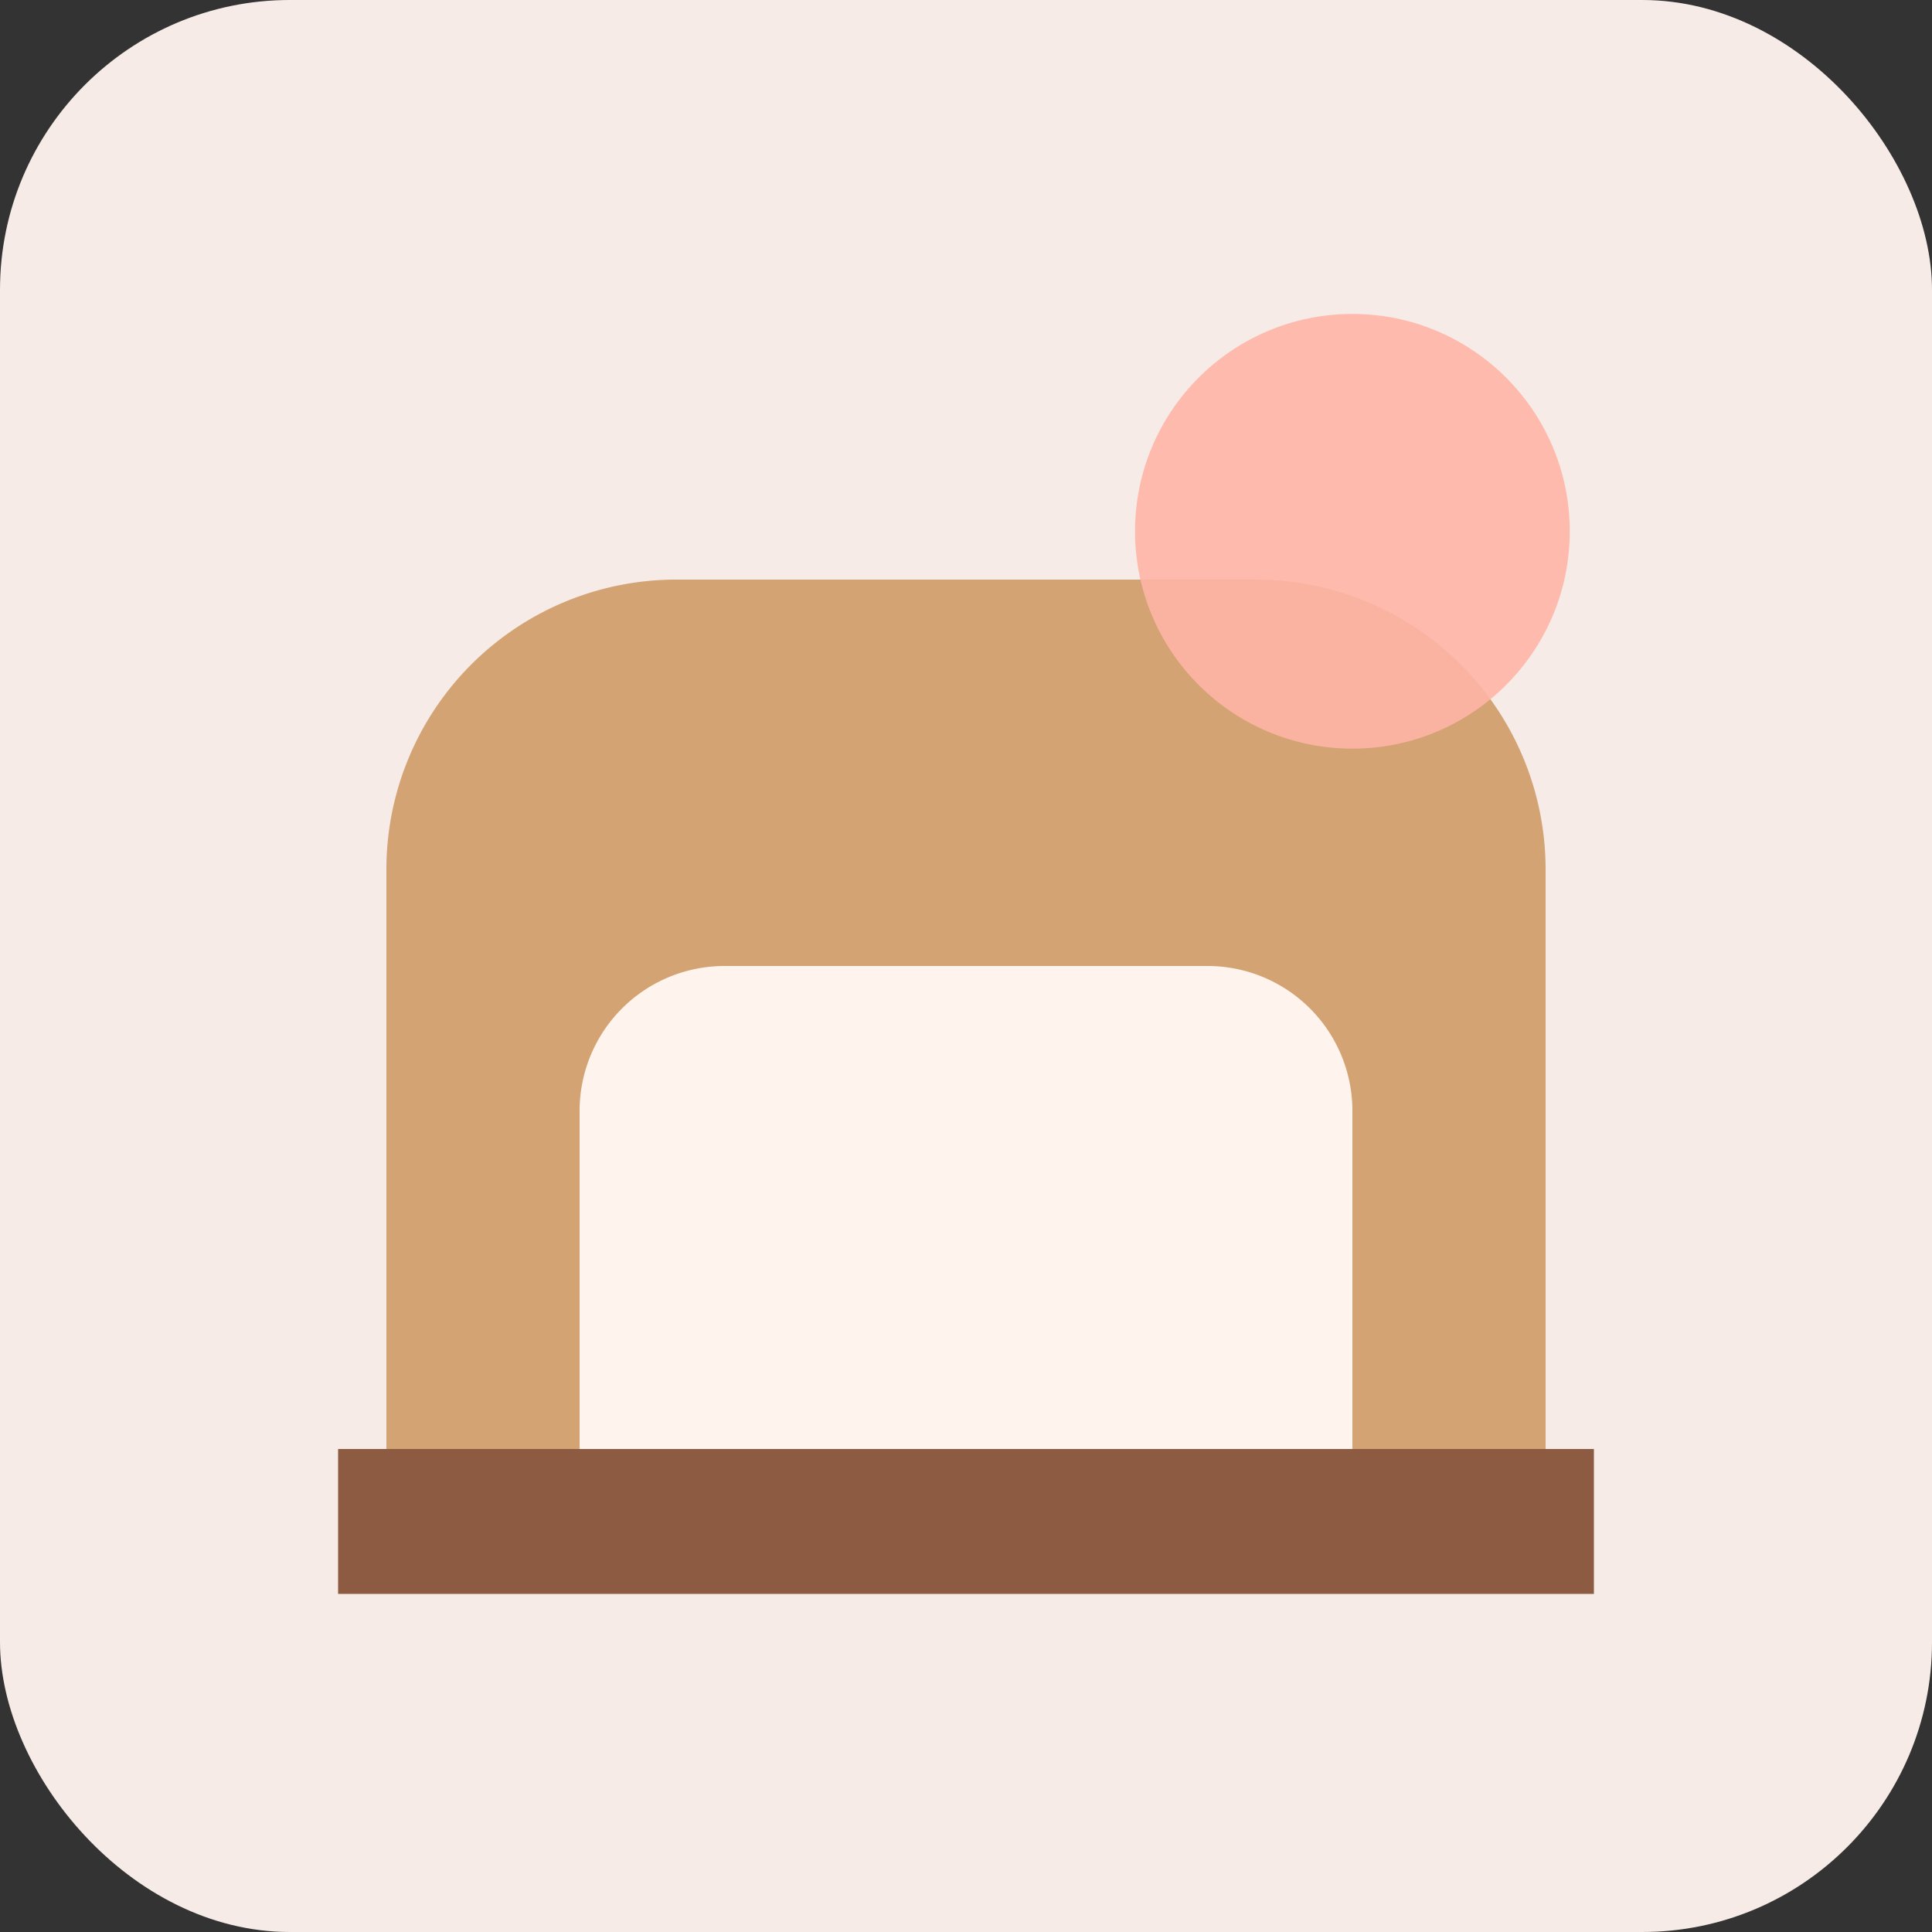 <svg xmlns="http://www.w3.org/2000/svg" viewBox="0 0 160 160" role="img" aria-labelledby="title">
  <rect x="0" y="0" width="160" height="160" fill="#333333" stroke="none"/>
  <title>Cozy Corners icon</title>
  <rect width="160" height="160" rx="24" fill="#f6ebe6"/>
  <path d="M32 120h96v-48a24 24 0 0 0-24-24H56a24 24 0 0 0-24 24z" fill="#d4a373"/>
  <path d="M48 120v-28a12 12 0 0 1 12-12h40a12 12 0 0 1 12 12v28" fill="#fff4ed"/>
  <path d="M28 120h104v12H28z" fill="#8c5b41"/>
  <circle cx="112" cy="44" r="18" fill="#ffb5a7" opacity="0.9"/>
</svg>
